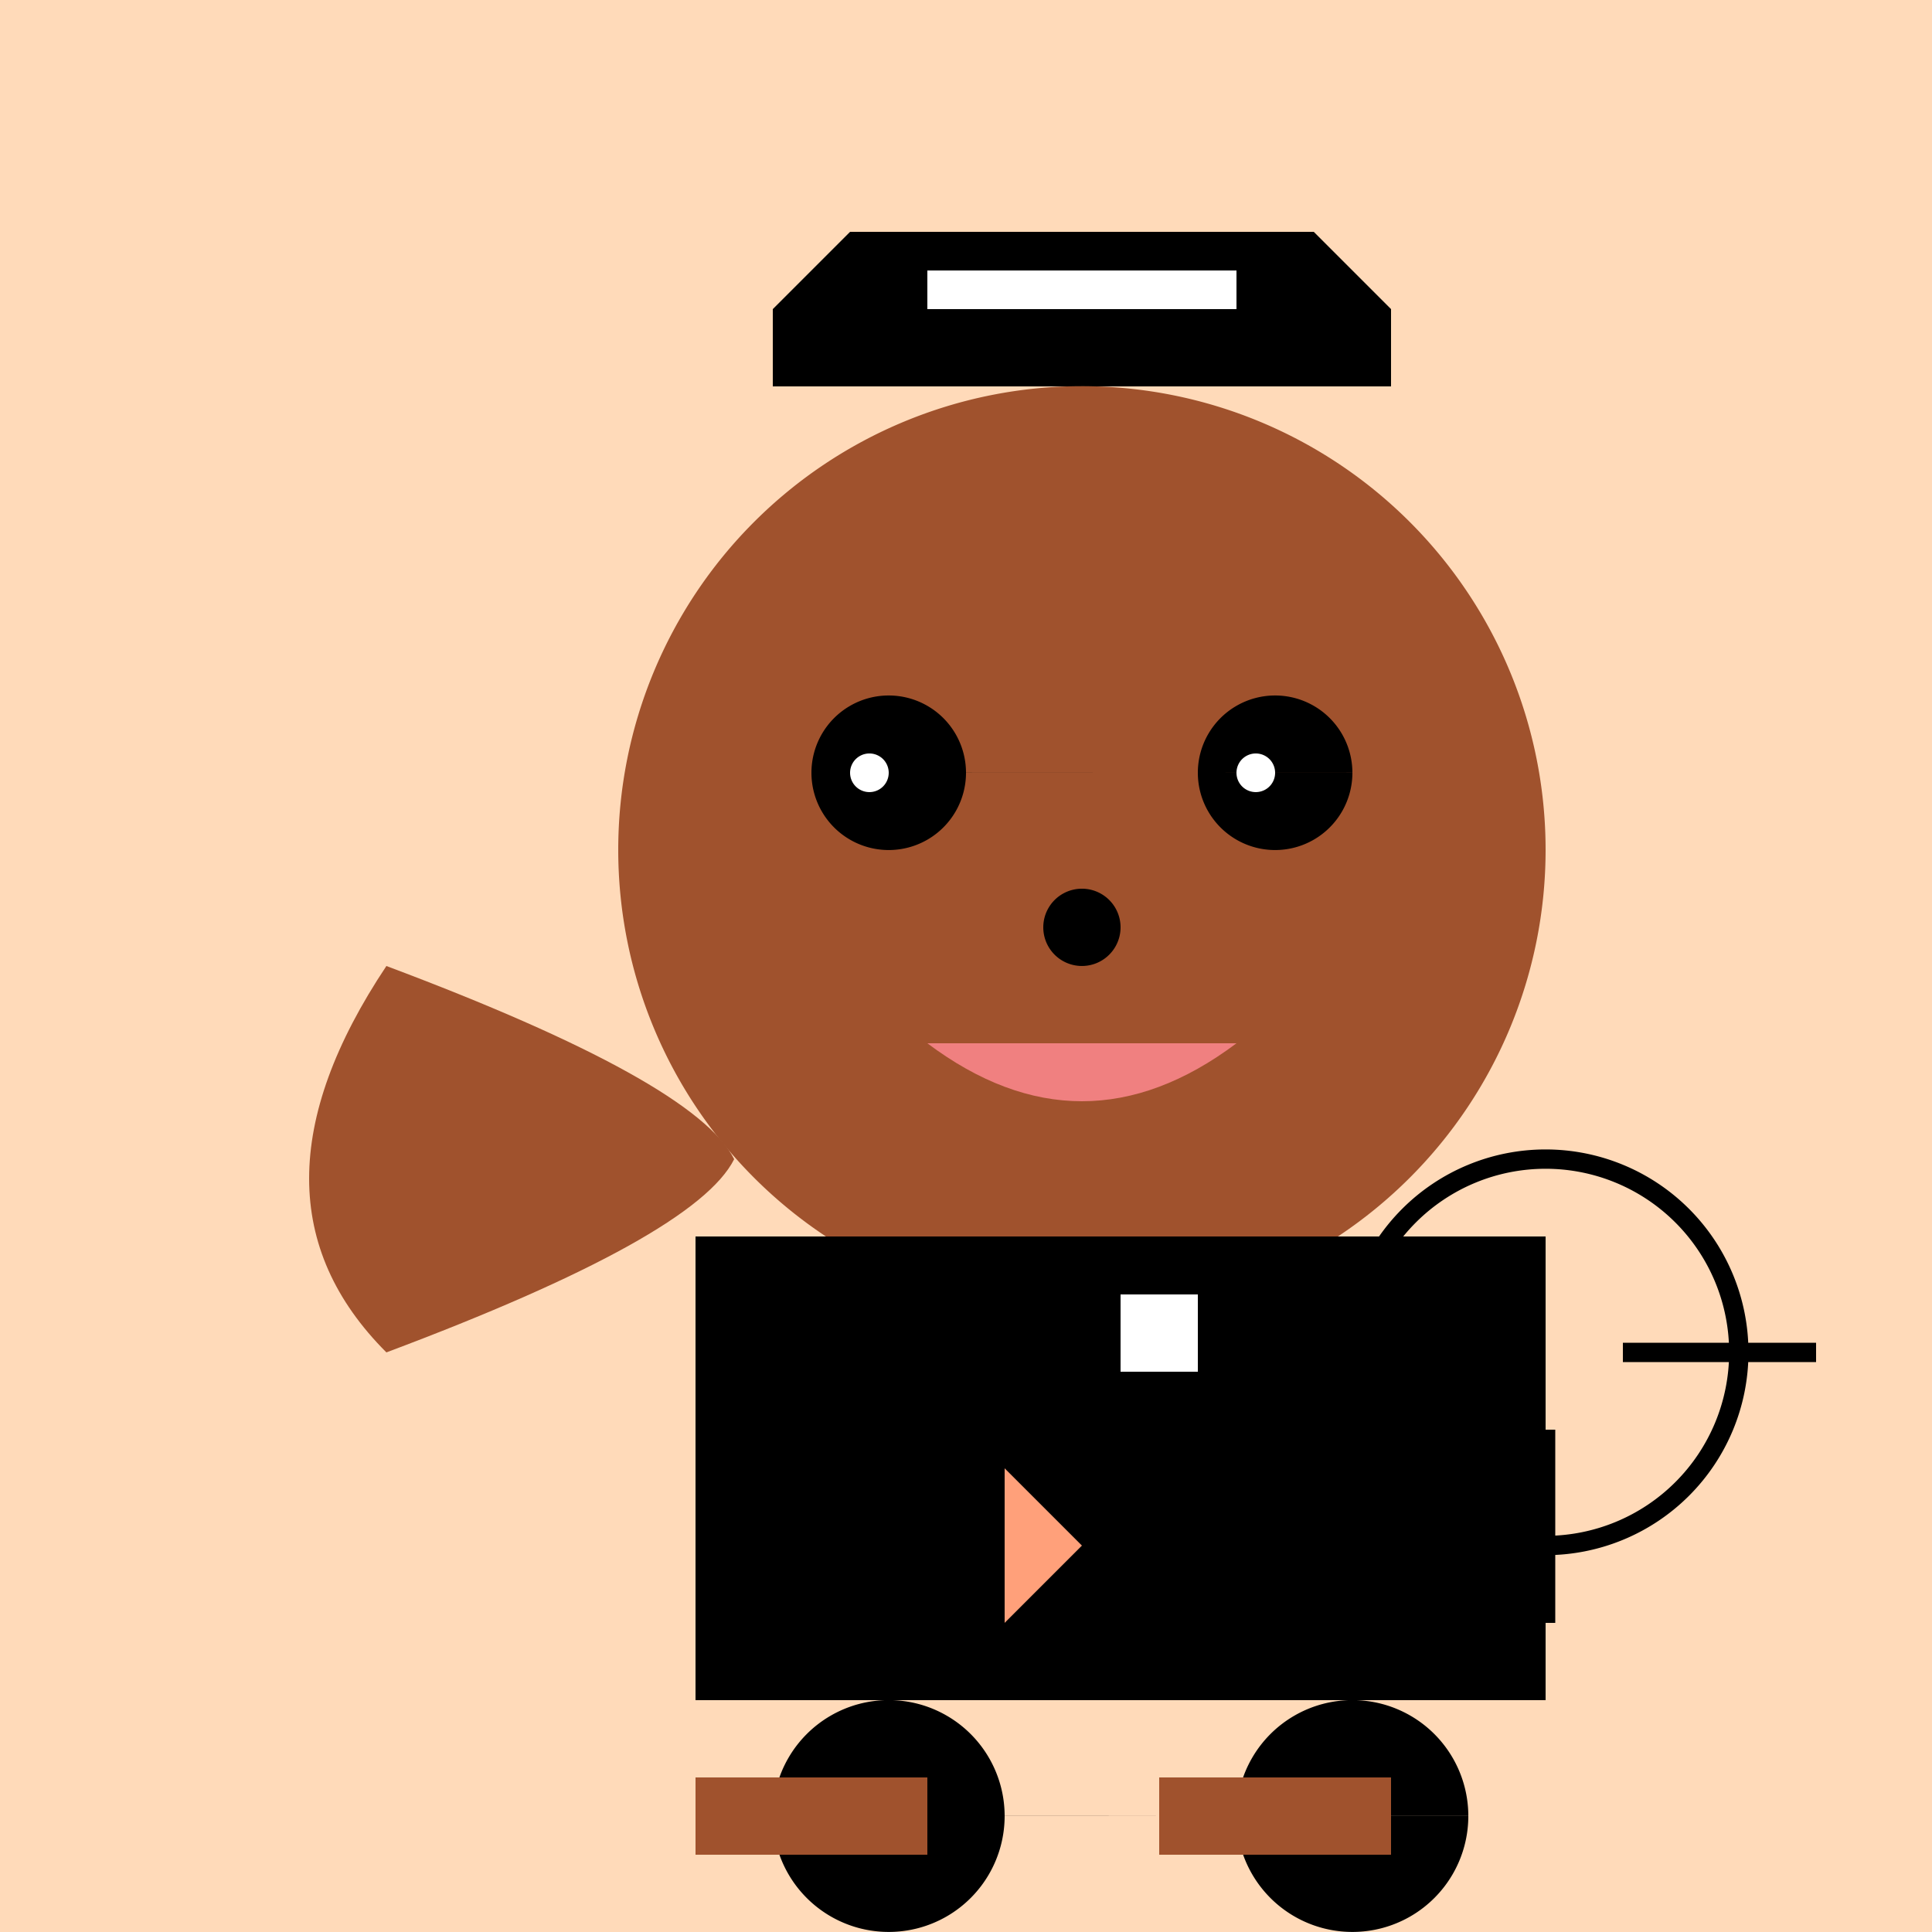<!--

Generated by DrawGPT.
Free, open source, AI generated images in SVG, PNG, and HTML Canvas format.
https://drawgpt.ai

Created: 2023-09-26T04:51:08.036Z
Link: https://drawgpt.ai/prompt/24983/

-->
<svg xmlns="http://www.w3.org/2000/svg" xmlns:xlink="http://www.w3.org/1999/xlink" width="500" height="500"><defs/><g><rect fill="#FFDAB9" stroke="none" x="0" y="0" width="512" height="512"/><path fill="#000" stroke="none" paint-order="stroke fill markers" d=" M 200 80 L 220 60 L 340 60 L 360 80 L 360 100 L 200 100 Z"/><path fill="#FFF" stroke="none" paint-order="stroke fill markers" d=" M 240 70 L 240 80 L 320 80 L 320 70 Z"/><path fill="#A0522D" stroke="none" paint-order="stroke fill markers" d=" M 400 220 A 120 120 0 1 1 400 219.88"/><path fill="#000" stroke="none" paint-order="stroke fill markers" d=" M 250 200 A 20 20 0 1 1 250 199.98 L 350 200 A 20 20 0 1 1 350 199.98"/><path fill="#FFF" stroke="none" paint-order="stroke fill markers" d=" M 230 200 A 5 5 0 1 1 230 199.995 L 330 200 A 5 5 0 1 1 330 199.995"/><path fill="#000" stroke="none" paint-order="stroke fill markers" d=" M 290 240 A 10 10 0 1 1 290 239.99"/><path fill="#F08080" stroke="none" paint-order="stroke fill markers" d=" M 240 270 L 320 270 Q 280 300 240 270 Z"/><rect fill="#000" stroke="none" x="180" y="320" width="220" height="120"/><path fill="#FFA07A" stroke="none" paint-order="stroke fill markers" d=" M 260 380 L 280 400 L 260 420 L 260 380 Z"/><path fill="#FFF" stroke="none" paint-order="stroke fill markers" d=" M 290 335 L 310 335 L 310 355 L 290 355 Z"/><path fill="#000" stroke="none" paint-order="stroke fill markers" d=" M 260 470 A 30 30 0 1 1 260 469.97 L 380 470 A 30 30 0 1 1 380 469.97"/><rect fill="#A0522D" stroke="none" x="180" y="460" width="60" height="20"/><rect fill="#A0522D" stroke="none" x="300" y="460" width="60" height="20"/><path fill="#A0522D" stroke="none" paint-order="stroke fill markers" d=" M 100 250 Q 180 280 190 300 Q 180 320 100 350 Q 60 310 100 250 Z"/><path fill="none" stroke="#000" paint-order="fill stroke markers" d=" M 450 350 A 50 50 0 1 1 450 349.95 M 420 350 L 470 350 M 400 370 L 400 420" stroke-miterlimit="10" stroke-width="5" stroke-dasharray=""/></g></svg>